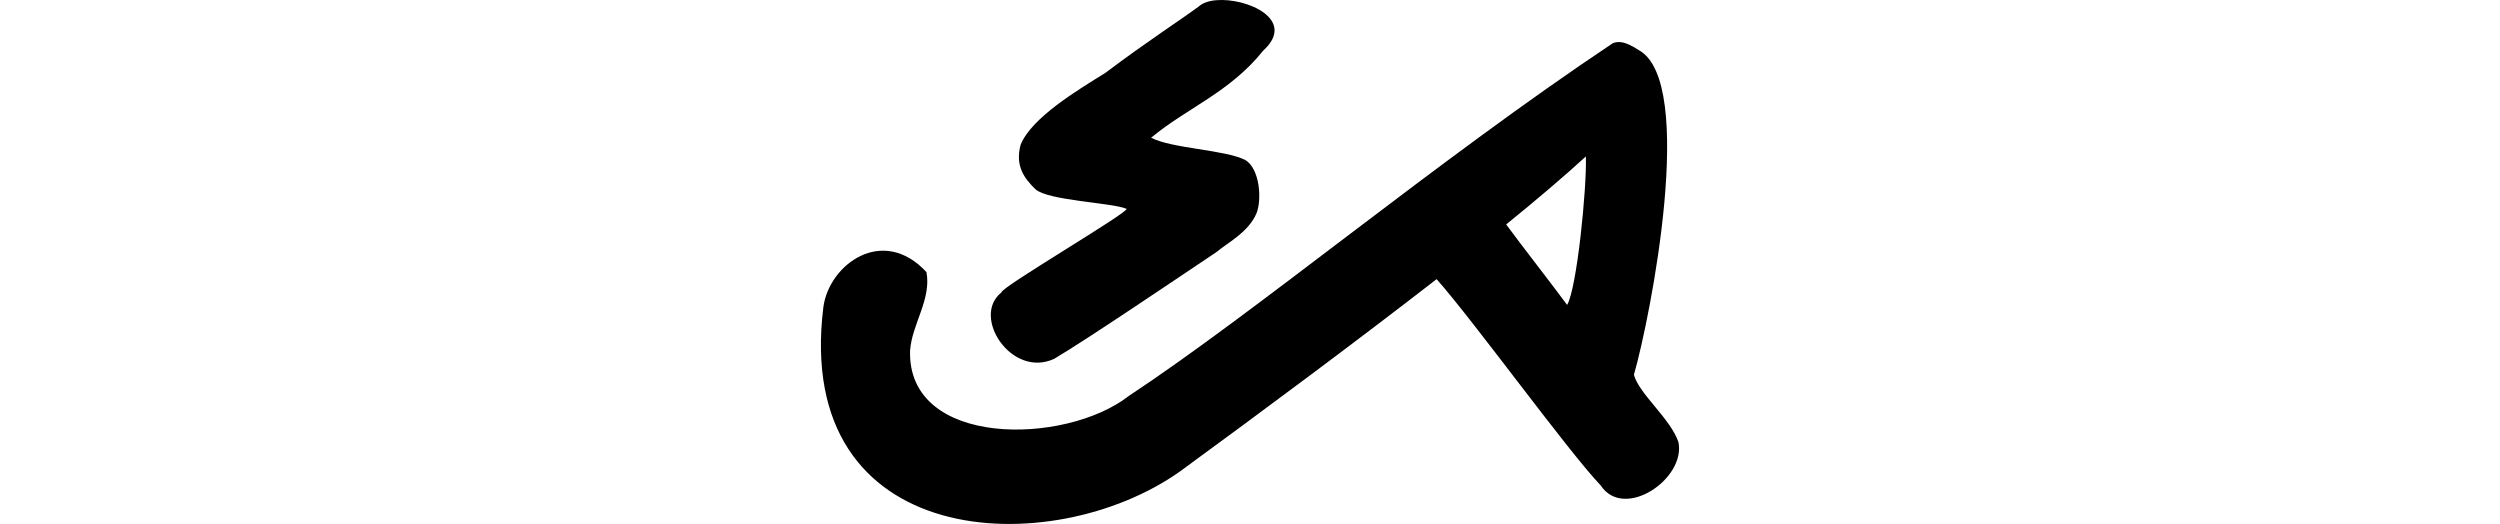 <?xml version="1.0" encoding="UTF-8" standalone="no"?>
<!-- Created with Inkscape (http://www.inkscape.org/) -->

<svg
   xmlns:dc="http://purl.org/dc/elements/1.1/"
   xmlns:cc="http://creativecommons.org/ns#"
   xmlns:rdf="http://www.w3.org/1999/02/22-rdf-syntax-ns#"
   xmlns:svg="http://www.w3.org/2000/svg"
   xmlns="http://www.w3.org/2000/svg"
   xmlns:sodipodi="http://sodipodi.sourceforge.net/DTD/sodipodi-0.dtd"
   xmlns:inkscape="http://www.inkscape.org/namespaces/inkscape"
   width="200"
   height="41.917"
   id="svg3021"
   version="1.1"
   inkscape:version="0.48.3.1 r9886"
   sodipodi:docname="lip.svg">
  <defs
     id="defs3023" />
  <sodipodi:namedview
     id="base"
     pagecolor="#ffffff"
     bordercolor="#666666"
     borderopacity="1.0"
     inkscape:pageopacity="0.0"
     inkscape:pageshadow="2"
     inkscape:zoom="1.979899"
     inkscape:cx="-28.608522"
     inkscape:cy="-3.2454688"
     inkscape:document-units="px"
     inkscape:current-layer="layer1"
     showgrid="false"
     inkscape:window-width="1301"
     inkscape:window-height="744"
     inkscape:window-x="65"
     inkscape:window-y="24"
     inkscape:window-maximized="1"
     fit-margin-top="0"
     fit-margin-left="0"
     fit-margin-right="0"
     fit-margin-bottom="0" />
  <g
     inkscape:label="Layer 1"
     inkscape:groupmode="layer"
     id="layer1"
     transform="translate(-479.132,-1062.983)">
    <path
       style="fill:#000000"
       d="m 576.407,1063.001 c -0.574,0.05 -1.066,0.223 -1.375,0.5 -1.323,0.986 -4.183,2.834 -7.469,5.312 -2.118,1.32 -5.903,3.561 -6.781,5.75 -0.467,1.738 0.335,2.729 1.188,3.562 1.032,0.915 6.09,1.062 7.281,1.562 0.321,0.211 -10.149,6.337 -10,6.688 -2.451,1.924 0.807,6.904 4.219,5.312 2.675,-1.583 9.991,-6.54 12.969,-8.531 0.886,-0.746 2.588,-1.599 3.219,-3.125 0.428,-1.085 0.266,-3.547 -0.906,-4.25 -1.651,-0.826 -5.886,-0.913 -7.531,-1.781 2.897,-2.402 6.291,-3.622 8.969,-6.969 2.714,-2.464 -1.294,-4.25 -3.781,-4.031 z m 32.25,3.344 c -0.172,-0 -0.334,0.024 -0.5,0.094 -14.08,9.39 -28.459,21.44 -38.719,28.219 -5.093,3.973 -17.734,4.152 -17.5,-3.625 0.15,-2.134 1.718,-4.087 1.312,-6.281 -3.505,-3.786 -7.811,-0.596 -8.25,2.812 -2.416,19.577 18.273,20.38 28.5,13.156 6.545,-4.784 14.027,-10.337 20.562,-15.406 3.006,3.393 10.564,13.836 13.125,16.5 1.87,2.841 6.832,-0.53 6.219,-3.469 -0.642,-1.878 -3.124,-3.821 -3.562,-5.375 1.336,-4.647 5.019,-23.398 0.406,-25.969 -0.529,-0.341 -1.077,-0.644 -1.594,-0.656 z m -2.656,9.156 c 0.085,2.52 -0.72,10.567 -1.5,11.875 -1.05,-1.435 -3.674,-4.799 -4.875,-6.438 2.473,-2.001 4.66,-3.869 6.375,-5.438 z"
       id="path3124"
       inkscape:connector-curvature="0" />
    <g
       transform="matrix(0.853,-0.74,-0.74,-0.853,1094.712,1534.586)"
       id="layer1-0"
       inkscape:label="Layer 1" />
  </g>
</svg>
